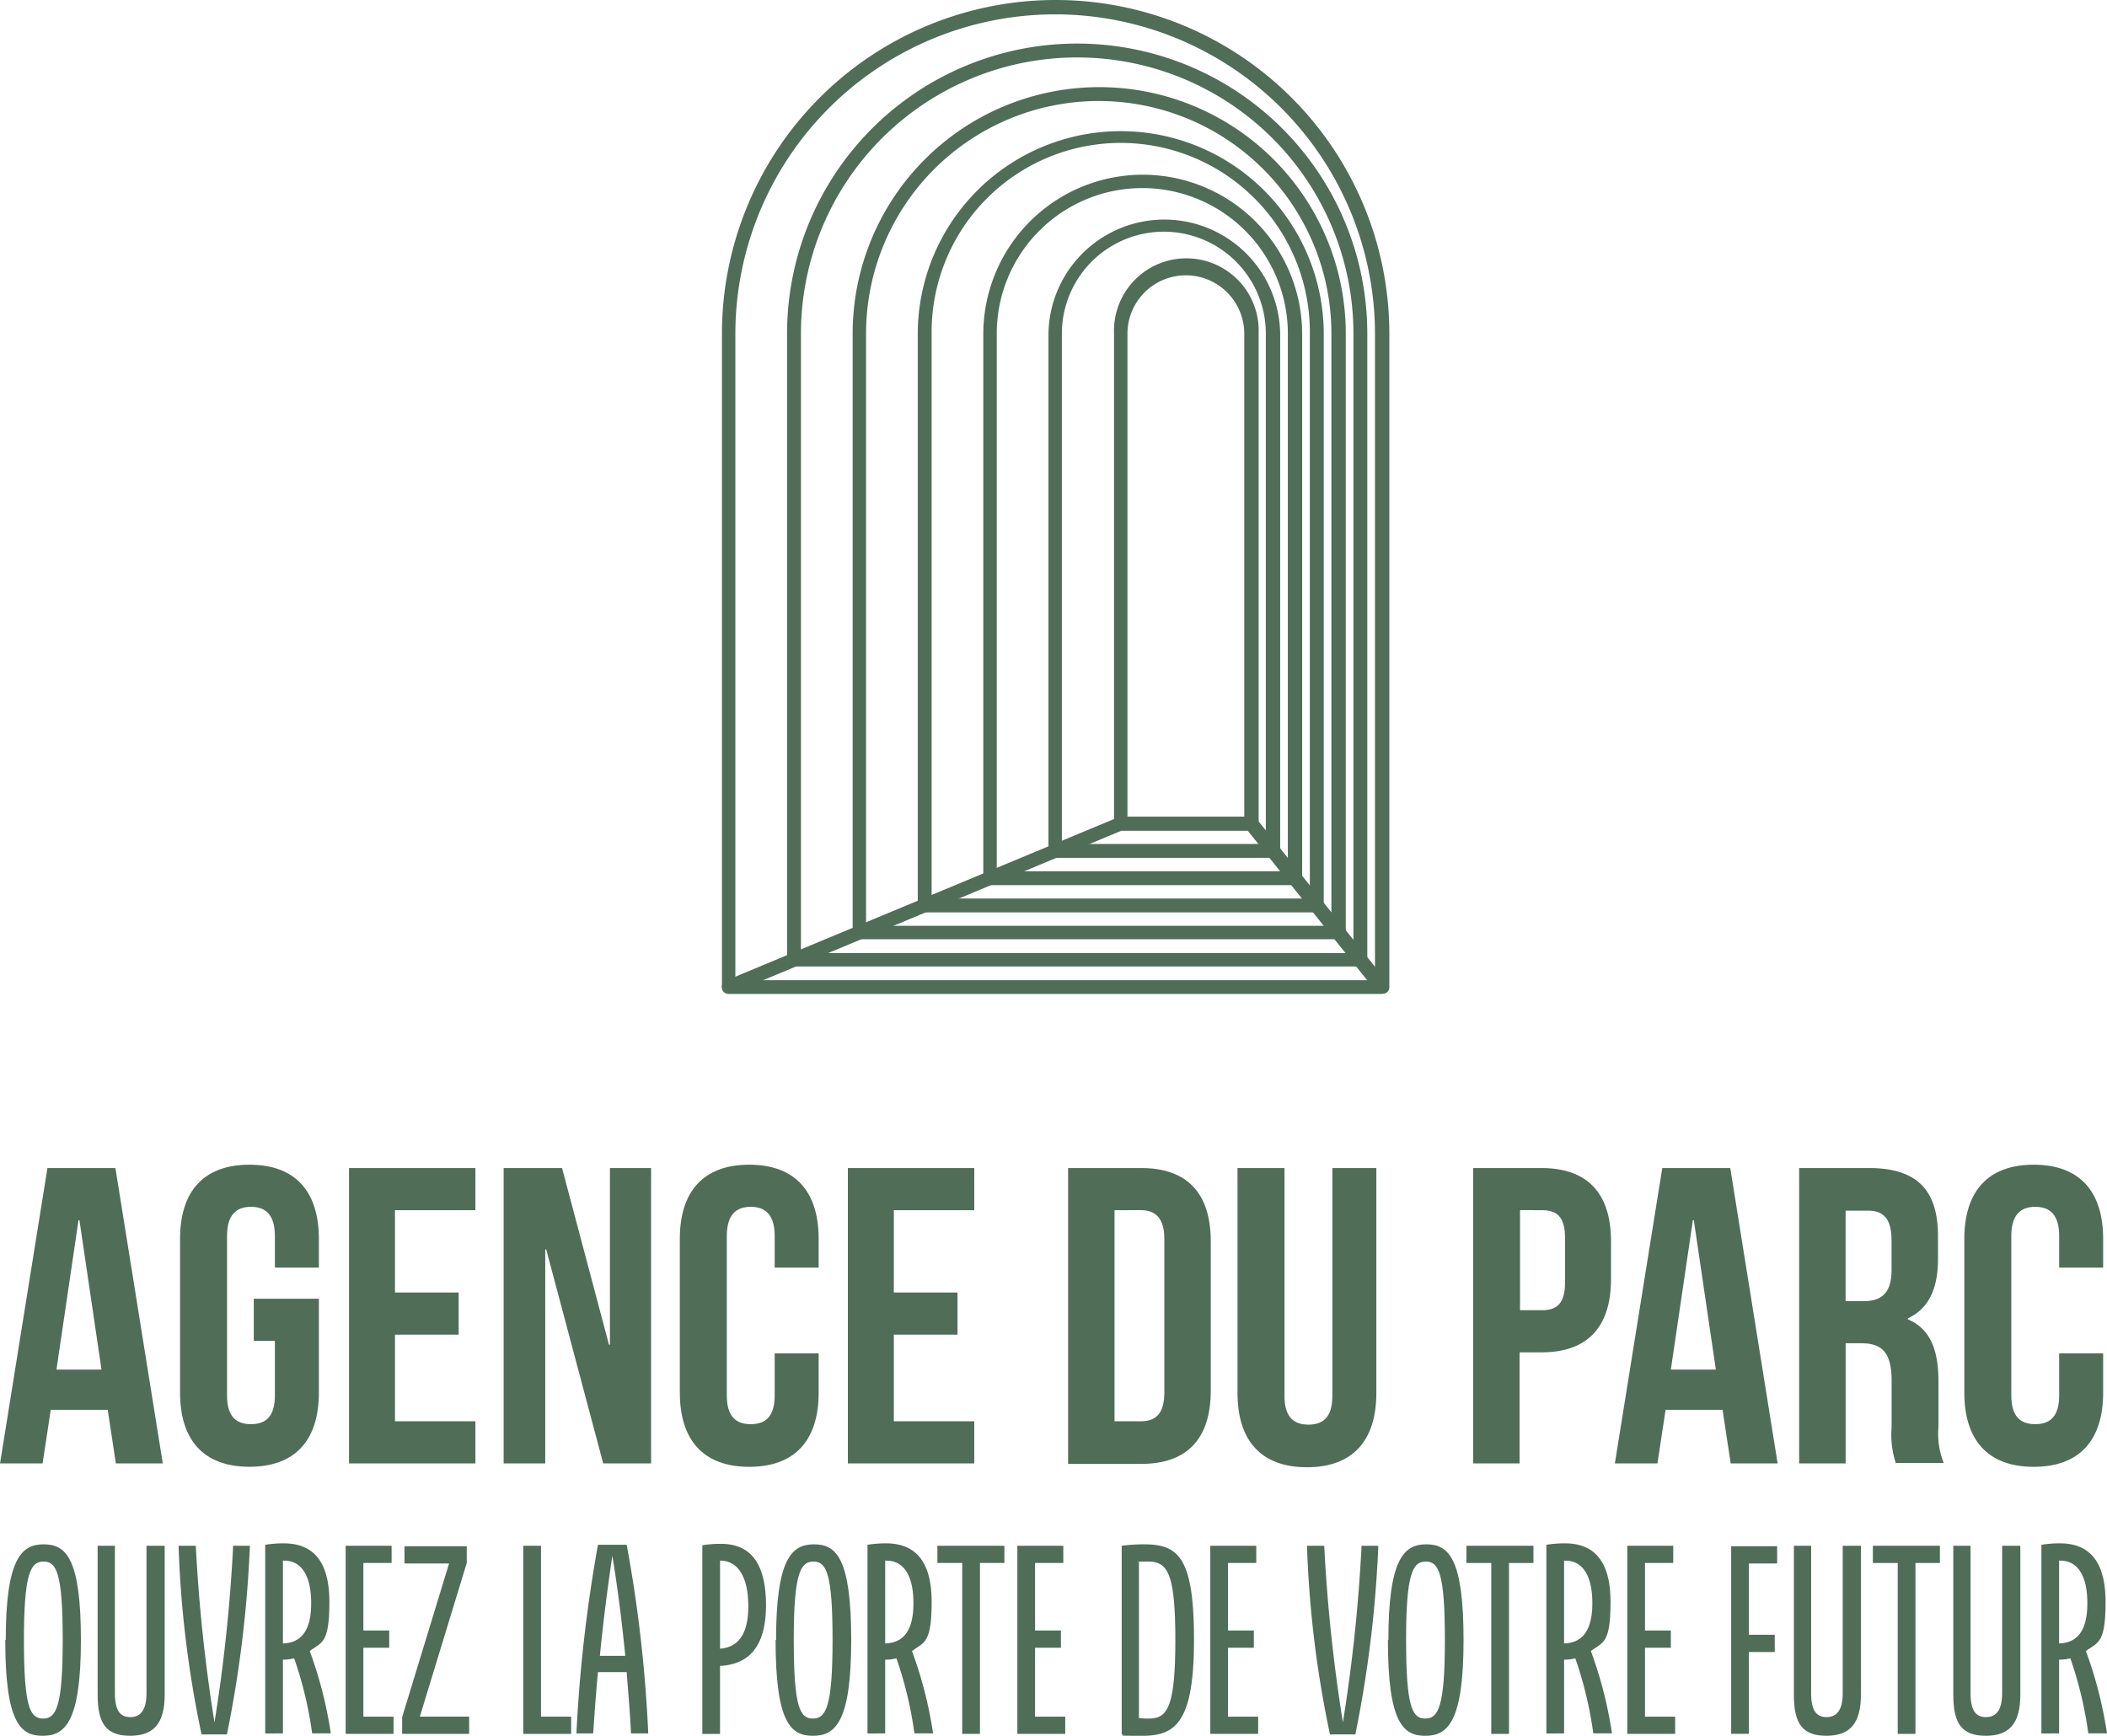 <svg xmlns="http://www.w3.org/2000/svg" width="148.516" height="122.363" viewBox="0 0 148.516 122.363">
  <g id="Logo_Agence_du_parc" data-name="Logo_Agence du parc" transform="translate(-93.653 -58.004)">
    <g id="Groupe_14836" data-name="Groupe 14836" transform="translate(93.653 58.004)">
      <g id="Groupe_14832" data-name="Groupe 14832" transform="translate(0 82.104)">
        <path id="Tracé_45257" data-name="Tracé 45257" d="M292.574,438.921h-3.307l-.574-3.779h-4.016l-.574,3.779h-3l3.341-20.821h4.792Zm-7.458-6.614h3.138L286.7,421.778h-.067l-1.552,10.529Z" transform="translate(-281.1 -417.864)" fill="#506d57"/>
        <path id="Tracé_45258" data-name="Tracé 45258" d="M323.9,426.849h4.589v6.614c0,3.341-1.654,5.231-4.893,5.231s-4.893-1.89-4.893-5.231V422.631c0-3.341,1.654-5.231,4.893-5.231s4.893,1.89,4.893,5.231v2.025h-3.1v-2.227c0-1.485-.641-2.059-1.687-2.059s-1.687.574-1.687,2.059v11.237c0,1.485.641,2.025,1.687,2.025s1.687-.54,1.687-2.025v-3.847H323.9Z" transform="translate(-306.012 -417.4)" fill="#506d57"/>
        <path id="Tracé_45259" data-name="Tracé 45259" d="M357.24,426.874h4.488v2.97H357.24v6.108h5.669v2.97H354V418.1h8.909v2.97H357.24Z" transform="translate(-329.399 -417.864)" fill="#506d57"/>
        <path id="Tracé_45260" data-name="Tracé 45260" d="M389.3,423.837h-.068v15.084H386.3V418.1h4.117l3.307,12.452h.068V418.1h2.9v20.821h-3.375Z" transform="translate(-350.799 -417.864)" fill="#506d57"/>
        <path id="Tracé_45261" data-name="Tracé 45261" d="M432.886,430.7v2.767c0,3.341-1.654,5.231-4.893,5.231s-4.893-1.89-4.893-5.231V422.631c0-3.341,1.654-5.231,4.893-5.231s4.893,1.89,4.893,5.231v2.025h-3.1v-2.227c0-1.485-.641-2.059-1.687-2.059s-1.687.574-1.687,2.059v11.237c0,1.485.641,2.025,1.687,2.025s1.687-.54,1.687-2.025V430.7Z" transform="translate(-375.181 -417.4)" fill="#506d57"/>
        <path id="Tracé_45262" data-name="Tracé 45262" d="M461.44,426.874h4.488v2.97H461.44v6.108h5.669v2.97H458.2V418.1h8.909v2.97H461.44Z" transform="translate(-398.436 -417.864)" fill="#506d57"/>
        <path id="Tracé_45263" data-name="Tracé 45263" d="M504.2,418.1h5.163c3.273,0,4.893,1.822,4.893,5.163v10.529c0,3.341-1.62,5.163-4.893,5.163H504.2V418.134Zm3.273,2.97v14.882h1.856c1.046,0,1.654-.54,1.654-2.025V423.094c0-1.485-.641-2.025-1.654-2.025Z" transform="translate(-428.913 -417.864)" fill="#506d57"/>
        <path id="Tracé_45264" data-name="Tracé 45264" d="M542.907,418.1v16.063c0,1.485.641,2.025,1.687,2.025s1.687-.54,1.687-2.025V418.1h3.1v15.861c0,3.341-1.654,5.231-4.893,5.231s-4.893-1.89-4.893-5.231V418.1h3.273Z" transform="translate(-452.367 -417.864)" fill="#506d57"/>
        <path id="Tracé_45265" data-name="Tracé 45265" d="M598.519,423.229v2.7c0,3.341-1.62,5.163-4.893,5.163h-1.552v7.829H588.8V418.1h4.826c3.273,0,4.893,1.822,4.893,5.163Zm-6.412-2.16v7.053h1.552c1.046,0,1.62-.472,1.62-1.957v-3.138c0-1.485-.574-1.957-1.62-1.957Z" transform="translate(-484.964 -417.864)" fill="#506d57"/>
        <path id="Tracé_45266" data-name="Tracé 45266" d="M629.874,438.921h-3.307l-.574-3.779h-4.016l-.574,3.779h-3l3.341-20.821h4.792Zm-7.492-6.614h3.138l-1.552-10.529H623.9l-1.552,10.529Z" transform="translate(-504.575 -417.864)" fill="#506d57"/>
        <path id="Tracé_45267" data-name="Tracé 45267" d="M663.717,438.921a6.645,6.645,0,0,1-.3-2.565v-3.273c0-1.924-.641-2.632-2.126-2.632h-1.114v8.47H656.9V418.1h4.927c3.408,0,4.859,1.586,4.859,4.792v1.62c0,2.126-.675,3.51-2.126,4.185v.068c1.62.675,2.16,2.227,2.16,4.387v3.206a5.492,5.492,0,0,0,.371,2.531H663.75Zm-3.543-17.852v6.412h1.282c1.215,0,1.957-.54,1.957-2.193v-2.058c0-1.485-.506-2.126-1.654-2.126h-1.586Z" transform="translate(-530.083 -417.864)" fill="#506d57"/>
        <path id="Tracé_45268" data-name="Tracé 45268" d="M701.186,430.7v2.767c0,3.341-1.654,5.231-4.893,5.231s-4.893-1.89-4.893-5.231V422.631c0-3.341,1.654-5.231,4.893-5.231s4.893,1.89,4.893,5.231v2.025h-3.1v-2.227c0-1.485-.641-2.059-1.687-2.059s-1.687.574-1.687,2.059v11.237c0,1.485.641,2.025,1.687,2.025s1.687-.54,1.687-2.025V430.7Z" transform="translate(-552.941 -417.4)" fill="#506d57"/>
      </g>
      <g id="Groupe_14833" data-name="Groupe 14833" transform="translate(0.371 108.797)">
        <path id="Tracé_45269" data-name="Tracé 45269" d="M282.234,503.449c0-5.737,1.114-6.749,2.666-6.749s2.632.911,2.632,6.749-1.147,6.749-2.7,6.749-2.632-.911-2.632-6.749Zm1.282,0c0,4.758.439,5.534,1.35,5.534s1.384-.81,1.384-5.534-.439-5.534-1.35-5.534S283.516,498.725,283.516,503.449Z" transform="translate(-282.2 -496.632)" fill="#506d57"/>
        <path id="Tracé_45270" data-name="Tracé 45270" d="M302.715,497v10.394c0,1.215.371,1.687,1.08,1.687s1.147-.472,1.147-1.687V497h1.282v10.495c0,1.991-.742,2.9-2.43,2.9s-2.295-.844-2.295-2.9V497h1.215Z" transform="translate(-294.987 -496.831)" fill="#506d57"/>
        <path id="Tracé_45271" data-name="Tracé 45271" d="M320.02,510.3A75.878,75.878,0,0,1,318.4,497h1.215a115.22,115.22,0,0,0,1.316,12.452A114.242,114.242,0,0,0,322.247,497h1.181a83.677,83.677,0,0,1-1.62,13.3h-1.822Z" transform="translate(-306.184 -496.831)" fill="#506d57"/>
        <path id="Tracé_45272" data-name="Tracé 45272" d="M338.558,504.6a3.33,3.33,0,0,1-.81.1v5.2H336.5V496.6a8.016,8.016,0,0,1,1.316-.1c1.957,0,3.206,1.147,3.206,4.117s-.54,2.835-1.384,3.476a29.268,29.268,0,0,1,1.485,5.8h-1.316a27.339,27.339,0,0,0-1.282-5.332Zm-.81-6.884v5.838c1.215-.034,1.991-.81,1.991-2.835s-.742-3-1.89-3Z" transform="translate(-318.176 -496.5)" fill="#506d57"/>
        <path id="Tracé_45273" data-name="Tracé 45273" d="M353.3,497h3.24v1.215h-1.991v4.758h1.822v1.215h-1.822v4.859h2.126v1.215H353.3V497.034Z" transform="translate(-329.307 -496.831)" fill="#506d57"/>
        <path id="Tracé_45274" data-name="Tracé 45274" d="M365.034,510.328v-1.181l3.307-10.832H365.2V497.1h4.387v1.181l-3.307,10.832h3.476v1.215h-4.724Z" transform="translate(-337.058 -496.898)" fill="#506d57"/>
        <path id="Tracé_45275" data-name="Tracé 45275" d="M390.4,497h1.249v12.047h2.126v1.215H390.4V497.034Z" transform="translate(-353.887 -496.831)" fill="#506d57"/>
        <path id="Tracé_45276" data-name="Tracé 45276" d="M405.043,505.776h-2.025c-.135,1.384-.236,2.868-.337,4.32H401.5a103.224,103.224,0,0,1,1.519-13.3h2.025a96.738,96.738,0,0,1,1.519,13.3h-1.215C405.28,508.611,405.145,507.16,405.043,505.776Zm-1.012-8.2c-.27,1.822-.607,4.286-.877,7.053h1.789c-.27-2.767-.607-5.231-.911-7.053Z" transform="translate(-361.241 -496.699)" fill="#506d57"/>
        <path id="Tracé_45277" data-name="Tracé 45277" d="M427.8,510V496.7a8.02,8.02,0,0,1,1.316-.1c1.957,0,3.172,1.215,3.172,4.319s-1.35,4.184-3.24,4.286V510H427.8Zm1.249-12.216v6.209c1.181-.1,1.991-.877,1.991-3s-.776-3.206-1.957-3.206Z" transform="translate(-378.666 -496.566)" fill="#506d57"/>
        <path id="Tracé_45278" data-name="Tracé 45278" d="M443.134,503.449c0-5.737,1.114-6.749,2.666-6.749s2.632.911,2.632,6.749-1.147,6.749-2.7,6.749-2.632-.911-2.632-6.749Zm1.249,0c0,4.758.439,5.534,1.35,5.534s1.384-.81,1.384-5.534-.439-5.534-1.35-5.534S444.382,498.725,444.382,503.449Z" transform="translate(-388.803 -496.632)" fill="#506d57"/>
        <path id="Tracé_45279" data-name="Tracé 45279" d="M464.358,504.6a3.33,3.33,0,0,1-.81.1v5.2H462.3V496.6a8.016,8.016,0,0,1,1.316-.1c1.957,0,3.206,1.147,3.206,4.117s-.54,2.835-1.384,3.476a29.272,29.272,0,0,1,1.485,5.8h-1.316a27.337,27.337,0,0,0-1.282-5.332Zm-.81-6.884v5.838c1.215-.034,1.991-.81,1.991-2.835s-.742-3-1.89-3Z" transform="translate(-401.524 -496.5)" fill="#506d57"/>
        <path id="Tracé_45280" data-name="Tracé 45280" d="M479.9,498.215v12.047h-1.249V498.215H476.9V497h4.724v1.215H479.9Z" transform="translate(-411.197 -496.831)" fill="#506d57"/>
        <path id="Tracé_45281" data-name="Tracé 45281" d="M493.6,497h3.24v1.215h-1.991v4.758h1.822v1.215h-1.822v4.859h2.126v1.215H493.6V497.034Z" transform="translate(-422.261 -496.831)" fill="#506d57"/>
        <path id="Tracé_45282" data-name="Tracé 45282" d="M515.4,496.8a12,12,0,0,1,1.552-.1c2.43,0,3.543.877,3.543,6.749s-1.35,6.749-3.645,6.749-1.012-.034-1.451-.1V496.8Zm3.779,6.648c0-4.826-.574-5.534-1.957-5.534s-.4,0-.607.034v11a4.974,4.974,0,0,0,.709.034C518.606,508.983,519.179,508.207,519.179,503.449Z" transform="translate(-436.705 -496.632)" fill="#506d57"/>
        <path id="Tracé_45283" data-name="Tracé 45283" d="M533.9,497h3.24v1.215h-1.991v4.758h1.822v1.215h-1.822v4.859h2.126v1.215H533.9V497.034Z" transform="translate(-448.961 -496.831)" fill="#506d57"/>
        <path id="Tracé_45284" data-name="Tracé 45284" d="M555.72,510.3A75.876,75.876,0,0,1,554.1,497h1.215a115.2,115.2,0,0,0,1.316,12.452A114.294,114.294,0,0,0,557.947,497h1.181a83.663,83.663,0,0,1-1.62,13.3h-1.822Z" transform="translate(-462.345 -496.831)" fill="#506d57"/>
        <path id="Tracé_45285" data-name="Tracé 45285" d="M571.034,503.449c0-5.737,1.114-6.749,2.666-6.749s2.632.911,2.632,6.749-1.147,6.749-2.7,6.749S571,509.287,571,503.449Zm1.249,0c0,4.758.439,5.534,1.35,5.534s1.384-.81,1.384-5.534-.439-5.534-1.35-5.534S572.282,498.725,572.282,503.449Z" transform="translate(-473.542 -496.632)" fill="#506d57"/>
        <path id="Tracé_45286" data-name="Tracé 45286" d="M590.4,498.215v12.047h-1.249V498.215H587.4V497h4.724v1.215H590.4Z" transform="translate(-484.407 -496.831)" fill="#506d57"/>
        <path id="Tracé_45287" data-name="Tracé 45287" d="M606.159,504.6a3.331,3.331,0,0,1-.81.1v5.2H604.1V496.6a8.015,8.015,0,0,1,1.316-.1c1.957,0,3.206,1.147,3.206,4.117s-.54,2.835-1.384,3.476a29.264,29.264,0,0,1,1.485,5.8h-1.316a27.346,27.346,0,0,0-1.282-5.332Zm-.81-6.884v5.838c1.215-.034,1.991-.81,1.991-2.835s-.742-3-1.89-3Z" transform="translate(-495.472 -496.5)" fill="#506d57"/>
        <path id="Tracé_45288" data-name="Tracé 45288" d="M621,497h3.24v1.215h-1.991v4.758h1.822v1.215h-1.822v4.859h2.126v1.215H621V497.034Z" transform="translate(-506.669 -496.831)" fill="#506d57"/>
        <path id="Tracé_45289" data-name="Tracé 45289" d="M643.949,504.524v5.8H642.7V497.1h3.24v1.215h-1.991v5.028h1.822v1.215h-1.822Z" transform="translate(-521.046 -496.898)" fill="#506d57"/>
        <path id="Tracé_45290" data-name="Tracé 45290" d="M657.015,497v10.394c0,1.215.371,1.687,1.08,1.687s1.147-.472,1.147-1.687V497h1.282v10.495c0,1.991-.742,2.9-2.43,2.9s-2.295-.844-2.295-2.9V497h1.215Z" transform="translate(-529.725 -496.831)" fill="#506d57"/>
        <path id="Tracé_45291" data-name="Tracé 45291" d="M675.3,498.215v12.047h-1.249V498.215H672.3V497h4.724v1.215H675.3Z" transform="translate(-540.657 -496.831)" fill="#506d57"/>
        <path id="Tracé_45292" data-name="Tracé 45292" d="M690.315,497v10.394c0,1.215.371,1.687,1.08,1.687s1.147-.472,1.147-1.687V497h1.282v10.495c0,1.991-.742,2.9-2.43,2.9s-2.295-.844-2.295-2.9V497h1.215Z" transform="translate(-551.788 -496.831)" fill="#506d57"/>
        <path id="Tracé_45293" data-name="Tracé 45293" d="M709.558,504.6a3.33,3.33,0,0,1-.81.1v5.2H707.5V496.6a8.017,8.017,0,0,1,1.316-.1c1.957,0,3.206,1.147,3.206,4.117s-.54,2.835-1.384,3.476a29.273,29.273,0,0,1,1.485,5.8h-1.316a27.346,27.346,0,0,0-1.282-5.332Zm-.81-6.884v5.838c1.215-.034,1.991-.81,1.991-2.835s-.742-3-1.89-3Z" transform="translate(-563.979 -496.5)" fill="#506d57"/>
      </g>
      <g id="Groupe_14835" data-name="Groupe 14835" transform="translate(50.882)">
        <g id="Groupe_14834" data-name="Groupe 14834" transform="translate(0.006)">
          <path id="Tracé_45294" data-name="Tracé 45294" d="M523.485,268.824h-9.213a.461.461,0,0,1-.472-.472V233.8a5.1,5.1,0,1,1,10.191,0v34.556a.461.461,0,0,1-.473.472Zm-8.74-.979h8.234V233.8a4.117,4.117,0,0,0-8.234,0Z" transform="translate(-486.162 -210.275)" fill="#506d57"/>
          <path id="Tracé_45295" data-name="Tracé 45295" d="M515.927,264.784H500.572a.461.461,0,0,1-.472-.472V227.867a8.167,8.167,0,0,1,16.333,0v36.446a.461.461,0,0,1-.472.472Zm-14.882-.979h14.376V227.833a7.188,7.188,0,0,0-14.376,0v35.973Z" transform="translate(-477.085 -204.312)" fill="#506d57"/>
          <path id="Tracé_45296" data-name="Tracé 45296" d="M508.469,260.679h-21.5a.461.461,0,0,1-.472-.472V221.837a11.237,11.237,0,0,1,22.475,0v38.369a.461.461,0,0,1-.472.472Zm-21.024-.979h20.518V221.8a10.259,10.259,0,0,0-20.518,0Z" transform="translate(-468.075 -198.283)" fill="#506d57"/>
          <path id="Tracé_45297" data-name="Tracé 45297" d="M500.91,256.573H473.272a.461.461,0,0,1-.472-.472V215.808a14.308,14.308,0,0,1,28.617,0V256.1a.461.461,0,0,1-.472.472Zm-27.132-.979h26.659v-39.82a13.33,13.33,0,1,0-26.659,0Z" transform="translate(-458.998 -192.254)" fill="#506d57"/>
          <path id="Tracé_45298" data-name="Tracé 45298" d="M493.452,252.368h-33.78a.461.461,0,0,1-.472-.472V209.679a17.379,17.379,0,1,1,34.758,0V251.9a.461.461,0,0,1-.472.472Zm-33.307-.945h32.8V209.679a16.4,16.4,0,0,0-32.8,0Z" transform="translate(-449.987 -186.158)" fill="#506d57"/>
          <path id="Tracé_45299" data-name="Tracé 45299" d="M485.894,248.262H445.972a.461.461,0,0,1-.472-.472V203.65a20.45,20.45,0,0,1,40.9,0v44.14a.461.461,0,0,1-.472.472Zm-39.415-.945h38.943V203.65a19.471,19.471,0,0,0-38.943,0v43.667Z" transform="translate(-440.911 -180.129)" fill="#506d57"/>
          <path id="Tracé_45300" data-name="Tracé 45300" d="M478.436,244.156H432.372a.461.461,0,0,1-.472-.472V197.621a23.521,23.521,0,1,1,47.042,0v46.063a.461.461,0,0,1-.472.472Zm-45.591-.945h45.085V197.655a22.542,22.542,0,0,0-45.085,0Z" transform="translate(-431.9 -174.1)" fill="#506d57"/>
        </g>
        <path id="Tracé_45301" data-name="Tracé 45301" d="M478.423,357.186H432.36a.473.473,0,0,1-.472-.4.481.481,0,0,1,.3-.54l27.638-11.507A1.46,1.46,0,0,0,460,344.7h9.213a.542.542,0,0,1,.371.169l9.213,11.507a.538.538,0,0,1,.068.506.452.452,0,0,1-.439.27Zm-43.667-.945h42.621l-8.436-10.562h-8.875Z" transform="translate(-431.881 -287.129)" fill="#506d57"/>
      </g>
    </g>
  </g>
</svg>
